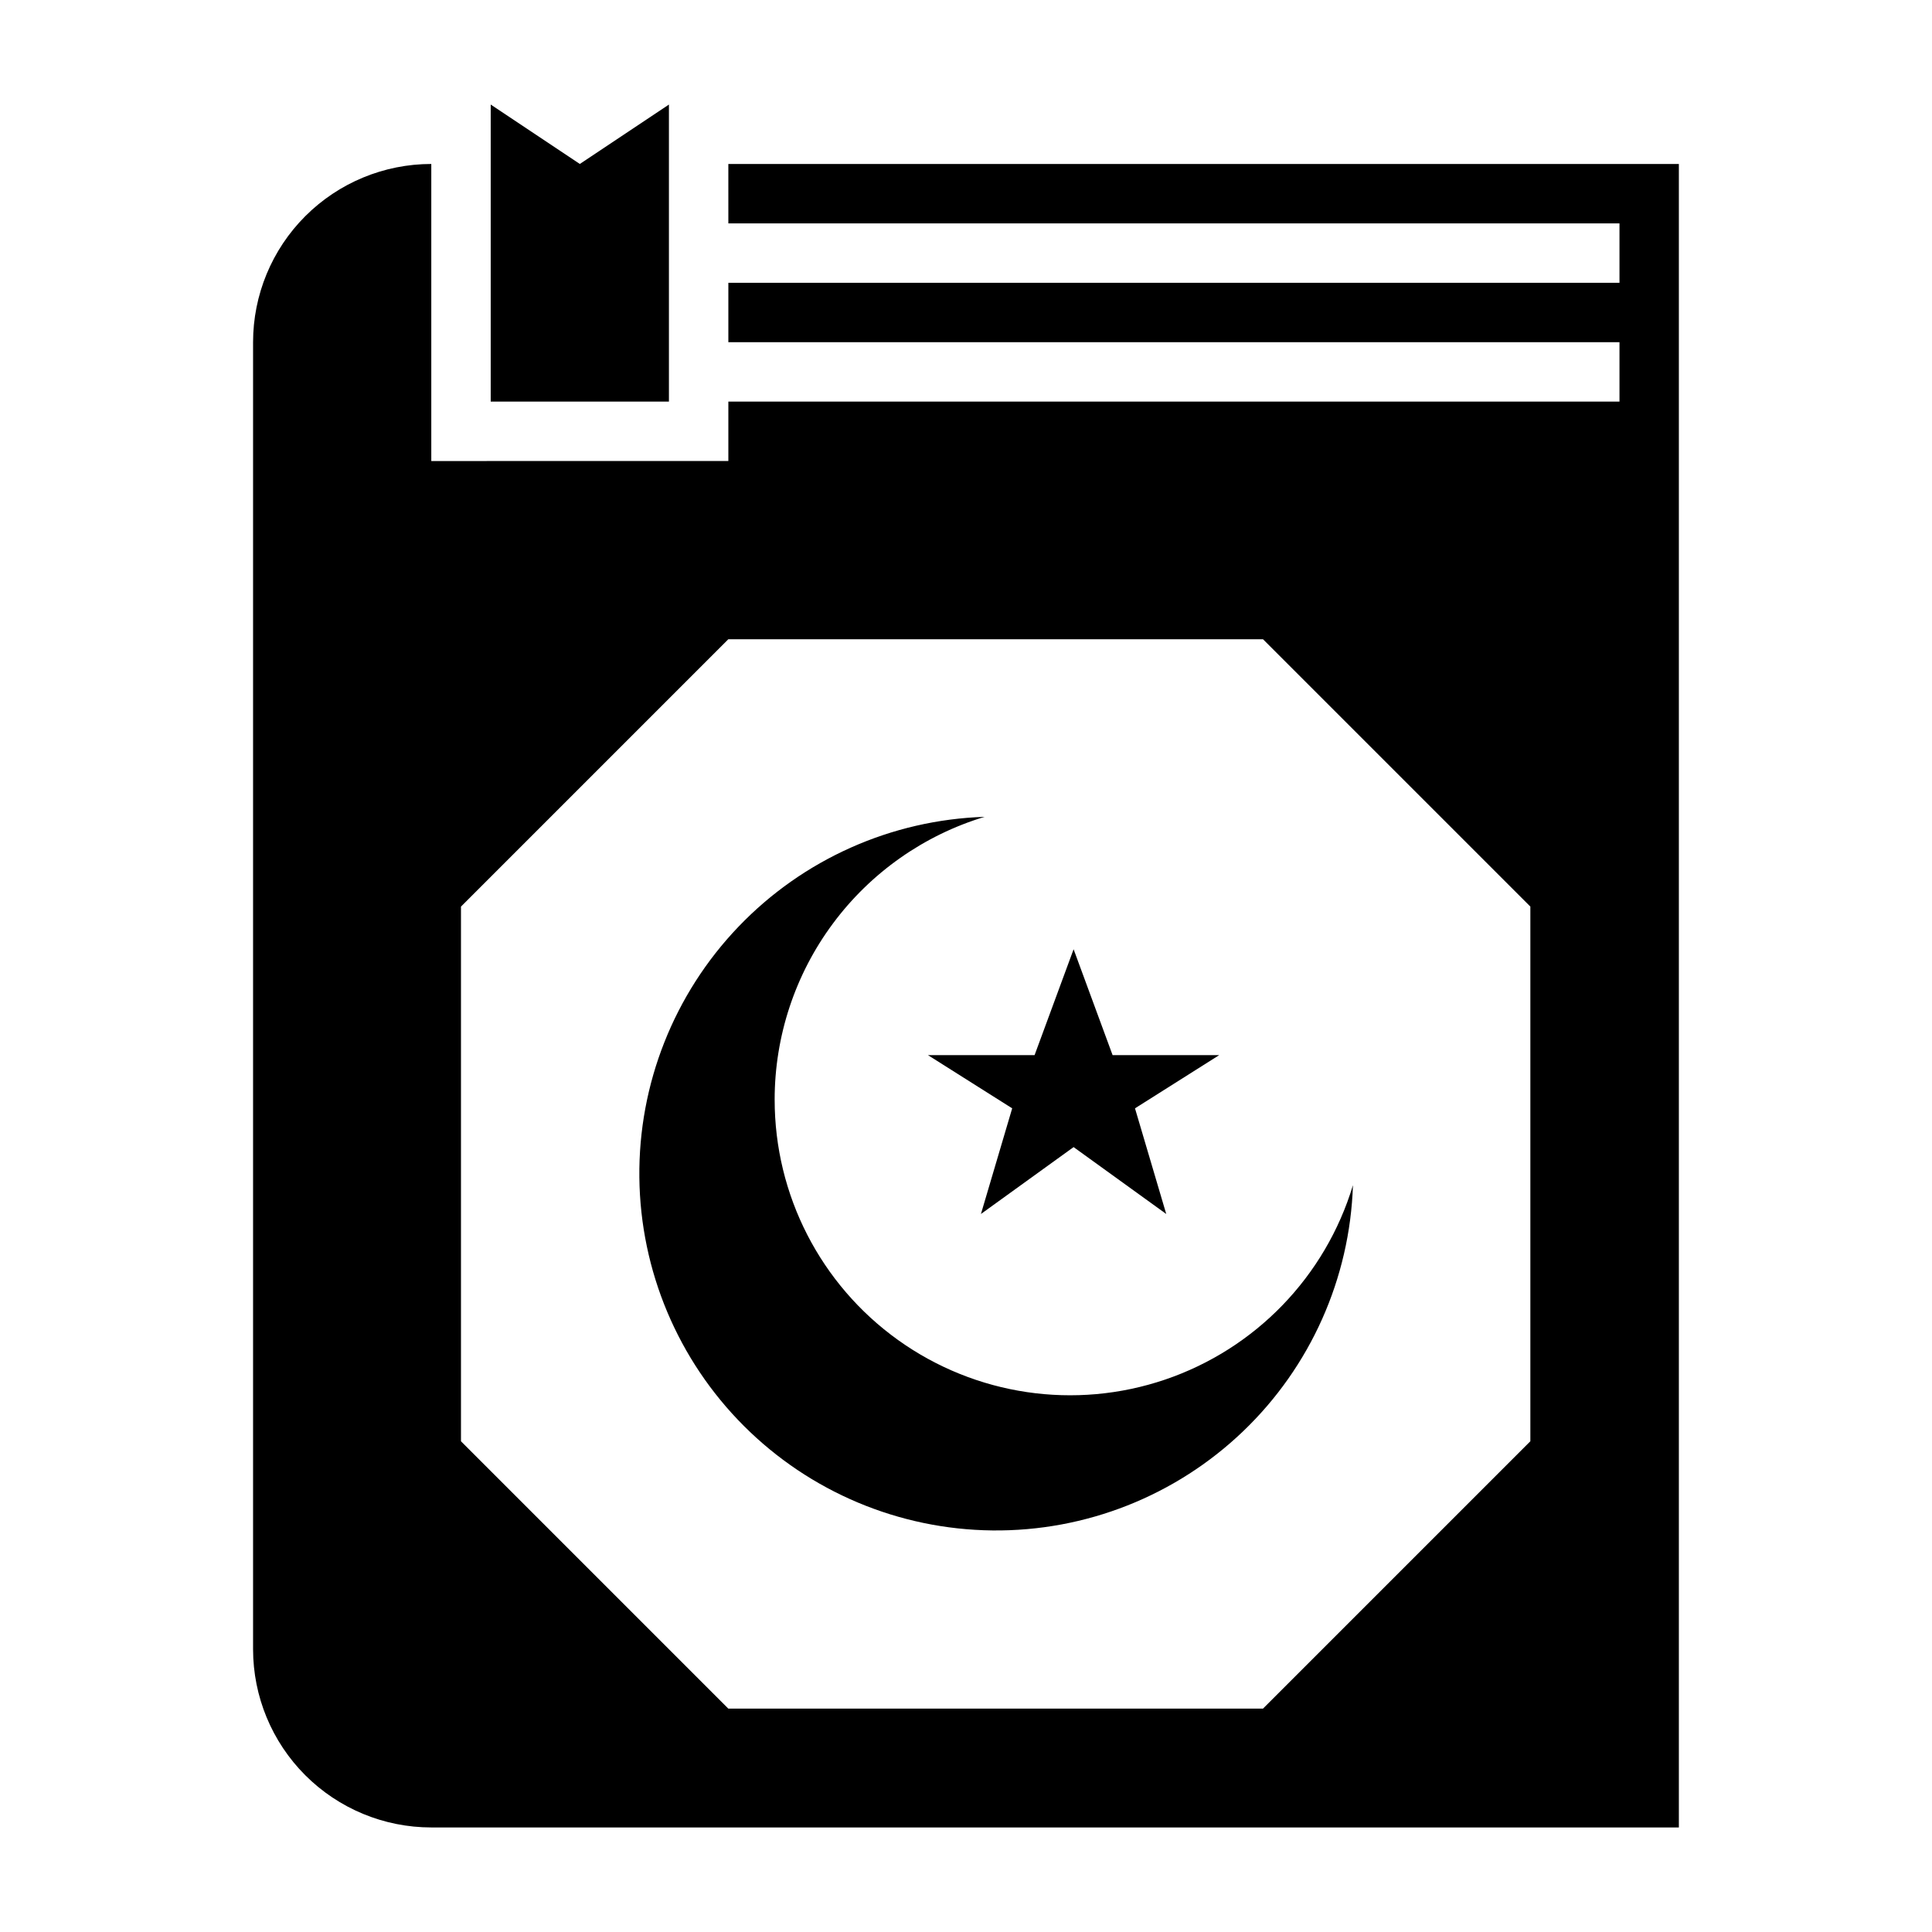 <?xml version="1.0" encoding="UTF-8"?>
<!-- Uploaded to: ICON Repo, www.svgrepo.com, Generator: ICON Repo Mixer Tools -->
<svg fill="#000000" width="800px" height="800px" version="1.1" viewBox="144 144 512 512" xmlns="http://www.w3.org/2000/svg">
 <g>
  <path d="m412.24 437.72-8.281 28 24.555-17.727 24.551 17.727-8.281-28 22.309-14.094h-28.242l-10.336-28.062-10.344 28.062h-28.246z"/>
  <path d="m349.29 435.42c0.004-16.809 5.414-33.172 15.438-46.668 10.02-13.496 24.113-23.414 40.203-28.281-24.715 0.805-48.133 11.258-65.234 29.121-17.102 17.863-26.531 41.711-26.262 66.438 0.27 24.73 10.211 48.367 27.699 65.855 17.484 17.484 41.125 27.426 65.852 27.695 24.727 0.27 48.578-9.156 66.438-26.262 17.863-17.102 28.316-40.52 29.121-65.234-7.297 24.188-25.816 43.363-49.73 51.504-23.918 8.141-50.289 4.238-70.824-10.473-20.539-14.715-32.711-38.434-32.699-63.695z"/>
  <path d="m337.02 203.2h236.16v15.742h-236.16v15.742l236.16 0.004v15.742h-236.16v15.742l-78.723 0.004v-78.723c-12.527 0-24.539 4.977-33.398 13.836-8.855 8.855-13.832 20.871-13.832 33.398v346.37c0 12.527 4.977 24.539 13.832 33.398 8.859 8.859 20.871 13.836 33.398 13.836h330.62v-440.84h-251.9zm212.54 322.75-70.848 70.848-141.7 0.004-70.848-70.848v-141.7l70.848-70.848h141.7l70.848 70.848z"/>
  <path d="m297.66 187.45-23.617-15.742v78.719h47.23v-78.719z"/>
 </g>
</svg>